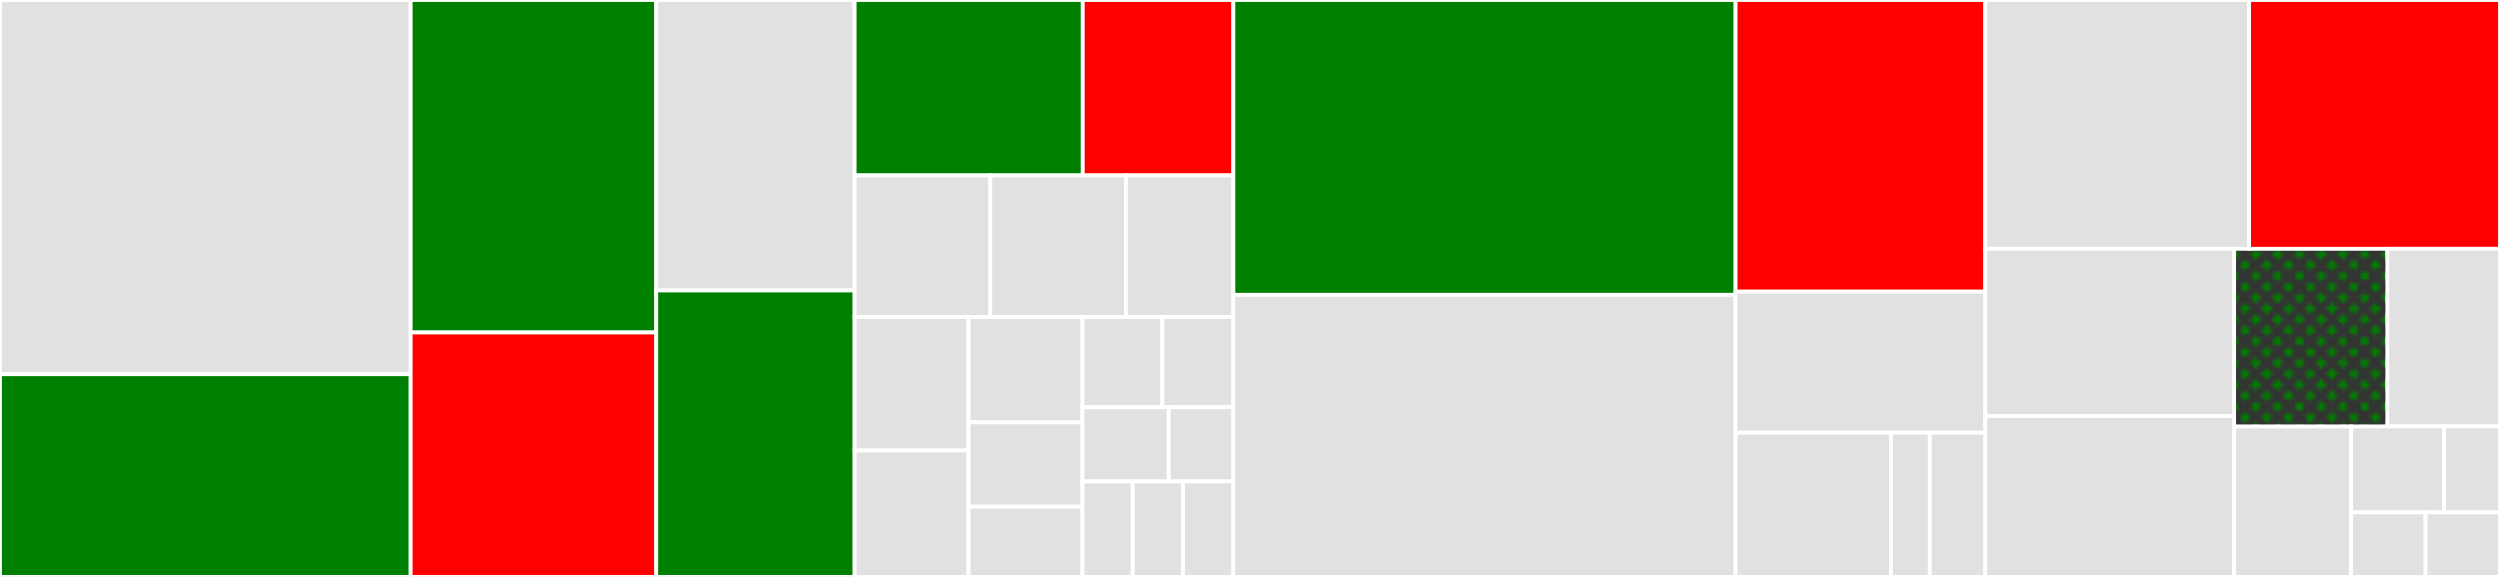 <svg baseProfile="full" width="650" height="150" viewBox="0 0 650 150" version="1.1"
xmlns="http://www.w3.org/2000/svg" xmlns:ev="http://www.w3.org/2001/xml-events"
xmlns:xlink="http://www.w3.org/1999/xlink">

<rect x="0" y="0" width="650" height="150" fill="#333333" stroke="none"/>

<style>rect.s{mask:url(#mask);}</style>
<defs>
  <pattern id="white" width="4" height="4" patternUnits="userSpaceOnUse" patternTransform="rotate(45)">
    <rect width="2" height="2" transform="translate(0,0)" fill="white"></rect>
  </pattern>
  <mask id="mask">
    <rect x="0" y="0" width="100%" height="100%" fill="url(#white)"></rect>
  </mask>
</defs>

<rect x="0" y="0" width="106.77" height="97.297" fill="#e1e1e1" stroke="white" stroke-width="1" class=" tooltipped" data-content="wirebson/logging.go"><title>wirebson/logging.go</title></rect>
<rect x="0" y="97.297" width="106.77" height="52.703" fill="green" stroke="white" stroke-width="1" class=" tooltipped" data-content="wirebson/document.go"><title>wirebson/document.go</title></rect>
<rect x="106.77" y="0" width="63.846" height="86.441" fill="green" stroke="white" stroke-width="1" class=" tooltipped" data-content="wirebson/encode.go"><title>wirebson/encode.go</title></rect>
<rect x="106.77" y="86.441" width="63.846" height="63.559" fill="red" stroke="white" stroke-width="1" class=" tooltipped" data-content="wirebson/raw_document.go"><title>wirebson/raw_document.go</title></rect>
<rect x="170.616" y="0" width="51.582" height="75.524" fill="#e1e1e1" stroke="white" stroke-width="1" class=" tooltipped" data-content="wirebson/decode.go"><title>wirebson/decode.go</title></rect>
<rect x="170.616" y="75.524" width="51.582" height="74.476" fill="green" stroke="white" stroke-width="1" class=" tooltipped" data-content="wirebson/array.go"><title>wirebson/array.go</title></rect>
<rect x="222.198" y="0" width="59.322" height="45.604" fill="green" stroke="white" stroke-width="1" class=" tooltipped" data-content="wirebson/size.go"><title>wirebson/size.go</title></rect>
<rect x="281.519" y="0" width="39.152" height="45.604" fill="red" stroke="white" stroke-width="1" class=" tooltipped" data-content="wirebson/raw_array.go"><title>wirebson/raw_array.go</title></rect>
<rect x="222.198" y="45.604" width="35.274" height="36.813" fill="#e1e1e1" stroke="white" stroke-width="1" class=" tooltipped" data-content="wirebson/regex.go"><title>wirebson/regex.go</title></rect>
<rect x="257.472" y="45.604" width="35.274" height="36.813" fill="#e1e1e1" stroke="white" stroke-width="1" class=" tooltipped" data-content="wirebson/stringers.go"><title>wirebson/stringers.go</title></rect>
<rect x="292.746" y="45.604" width="27.925" height="36.813" fill="#e1e1e1" stroke="white" stroke-width="1" class=" tooltipped" data-content="wirebson/binary.go"><title>wirebson/binary.go</title></rect>
<rect x="222.198" y="82.418" width="29.622" height="34.704" fill="#e1e1e1" stroke="white" stroke-width="1" class=" tooltipped" data-content="wirebson/bson.go"><title>wirebson/bson.go</title></rect>
<rect x="222.198" y="117.122" width="29.622" height="32.878" fill="#e1e1e1" stroke="white" stroke-width="1" class=" tooltipped" data-content="wirebson/string.go"><title>wirebson/string.go</title></rect>
<rect x="251.82" y="82.418" width="29.622" height="27.398" fill="#e1e1e1" stroke="white" stroke-width="1" class=" tooltipped" data-content="wirebson/bool.go"><title>wirebson/bool.go</title></rect>
<rect x="251.82" y="109.816" width="29.622" height="21.919" fill="#e1e1e1" stroke="white" stroke-width="1" class=" tooltipped" data-content="wirebson/cstring.go"><title>wirebson/cstring.go</title></rect>
<rect x="251.82" y="131.734" width="29.622" height="18.266" fill="#e1e1e1" stroke="white" stroke-width="1" class=" tooltipped" data-content="wirebson/decimal128.go"><title>wirebson/decimal128.go</title></rect>
<rect x="281.442" y="82.418" width="20.769" height="23.447" fill="#e1e1e1" stroke="white" stroke-width="1" class=" tooltipped" data-content="wirebson/objectid.go"><title>wirebson/objectid.go</title></rect>
<rect x="302.211" y="82.418" width="18.461" height="23.447" fill="#e1e1e1" stroke="white" stroke-width="1" class=" tooltipped" data-content="wirebson/array_sort.go"><title>wirebson/array_sort.go</title></rect>
<rect x="281.442" y="105.865" width="22.417" height="19.309" fill="#e1e1e1" stroke="white" stroke-width="1" class=" tooltipped" data-content="wirebson/time.go"><title>wirebson/time.go</title></rect>
<rect x="303.859" y="105.865" width="16.813" height="19.309" fill="#e1e1e1" stroke="white" stroke-width="1" class=" tooltipped" data-content="wirebson/float64.go"><title>wirebson/float64.go</title></rect>
<rect x="281.442" y="125.174" width="13.076" height="24.826" fill="#e1e1e1" stroke="white" stroke-width="1" class=" tooltipped" data-content="wirebson/int32.go"><title>wirebson/int32.go</title></rect>
<rect x="294.519" y="125.174" width="13.076" height="24.826" fill="#e1e1e1" stroke="white" stroke-width="1" class=" tooltipped" data-content="wirebson/int64.go"><title>wirebson/int64.go</title></rect>
<rect x="307.595" y="125.174" width="13.076" height="24.826" fill="#e1e1e1" stroke="white" stroke-width="1" class=" tooltipped" data-content="wirebson/timestamp.go"><title>wirebson/timestamp.go</title></rect>
<rect x="320.671" y="0" width="130.577" height="76.657" fill="green" stroke="white" stroke-width="1" class=" tooltipped" data-content="op_msg.go"><title>op_msg.go</title></rect>
<rect x="320.671" y="76.657" width="130.577" height="73.343" fill="#e1e1e1" stroke="white" stroke-width="1" class=" tooltipped" data-content="wireclient/wireclient.go"><title>wireclient/wireclient.go</title></rect>
<rect x="451.249" y="0" width="64.928" height="75.833" fill="red" stroke="white" stroke-width="1" class=" tooltipped" data-content="op_query.go"><title>op_query.go</title></rect>
<rect x="451.249" y="75.833" width="64.928" height="36.667" fill="#e1e1e1" stroke="white" stroke-width="1" class=" tooltipped" data-content="internal/util/testutil/dump.go"><title>internal/util/testutil/dump.go</title></rect>
<rect x="451.249" y="112.5" width="40.4" height="37.5" fill="#e1e1e1" stroke="white" stroke-width="1" class=" tooltipped" data-content="internal/util/lazyerrors/lazyerrors.go"><title>internal/util/lazyerrors/lazyerrors.go</title></rect>
<rect x="491.648" y="112.5" width="10.1" height="37.5" fill="#e1e1e1" stroke="white" stroke-width="1" class=" tooltipped" data-content="internal/util/lazyerrors/frame.go"><title>internal/util/lazyerrors/frame.go</title></rect>
<rect x="501.748" y="112.5" width="14.428" height="37.5" fill="#e1e1e1" stroke="white" stroke-width="1" class=" tooltipped" data-content="internal/util/must/must.go"><title>internal/util/must/must.go</title></rect>
<rect x="516.176" y="0" width="68.585" height="64.69" fill="#e1e1e1" stroke="white" stroke-width="1" class=" tooltipped" data-content="msg_body.go"><title>msg_body.go</title></rect>
<rect x="584.761" y="0" width="65.239" height="64.69" fill="red" stroke="white" stroke-width="1" class=" tooltipped" data-content="op_reply.go"><title>op_reply.go</title></rect>
<rect x="516.176" y="64.69" width="64.692" height="43.491" fill="#e1e1e1" stroke="white" stroke-width="1" class=" tooltipped" data-content="record.go"><title>record.go</title></rect>
<rect x="516.176" y="108.181" width="64.692" height="41.819" fill="#e1e1e1" stroke="white" stroke-width="1" class=" tooltipped" data-content="stringers.go"><title>stringers.go</title></rect>
<rect x="580.868" y="64.69" width="39.839" height="46.177" fill="green" stroke="white" stroke-width="1" class="s tooltipped" data-content="msg_header.go"><title>msg_header.go</title></rect>
<rect x="620.707" y="64.69" width="29.293" height="46.177" fill="#e1e1e1" stroke="white" stroke-width="1" class=" tooltipped" data-content="check.go"><title>check.go</title></rect>
<rect x="580.868" y="110.867" width="30.418" height="39.133" fill="#e1e1e1" stroke="white" stroke-width="1" class=" tooltipped" data-content="op_msg_section.go"><title>op_msg_section.go</title></rect>
<rect x="611.286" y="110.867" width="24.196" height="22.362" fill="#e1e1e1" stroke="white" stroke-width="1" class=" tooltipped" data-content="bits.go"><title>bits.go</title></rect>
<rect x="635.482" y="110.867" width="14.518" height="22.362" fill="#e1e1e1" stroke="white" stroke-width="1" class=" tooltipped" data-content="op_msg_flags.go"><title>op_msg_flags.go</title></rect>
<rect x="611.286" y="133.229" width="19.357" height="16.771" fill="#e1e1e1" stroke="white" stroke-width="1" class=" tooltipped" data-content="op_query_flags.go"><title>op_query_flags.go</title></rect>
<rect x="630.643" y="133.229" width="19.357" height="16.771" fill="#e1e1e1" stroke="white" stroke-width="1" class=" tooltipped" data-content="op_reply_flags.go"><title>op_reply_flags.go</title></rect>
</svg>